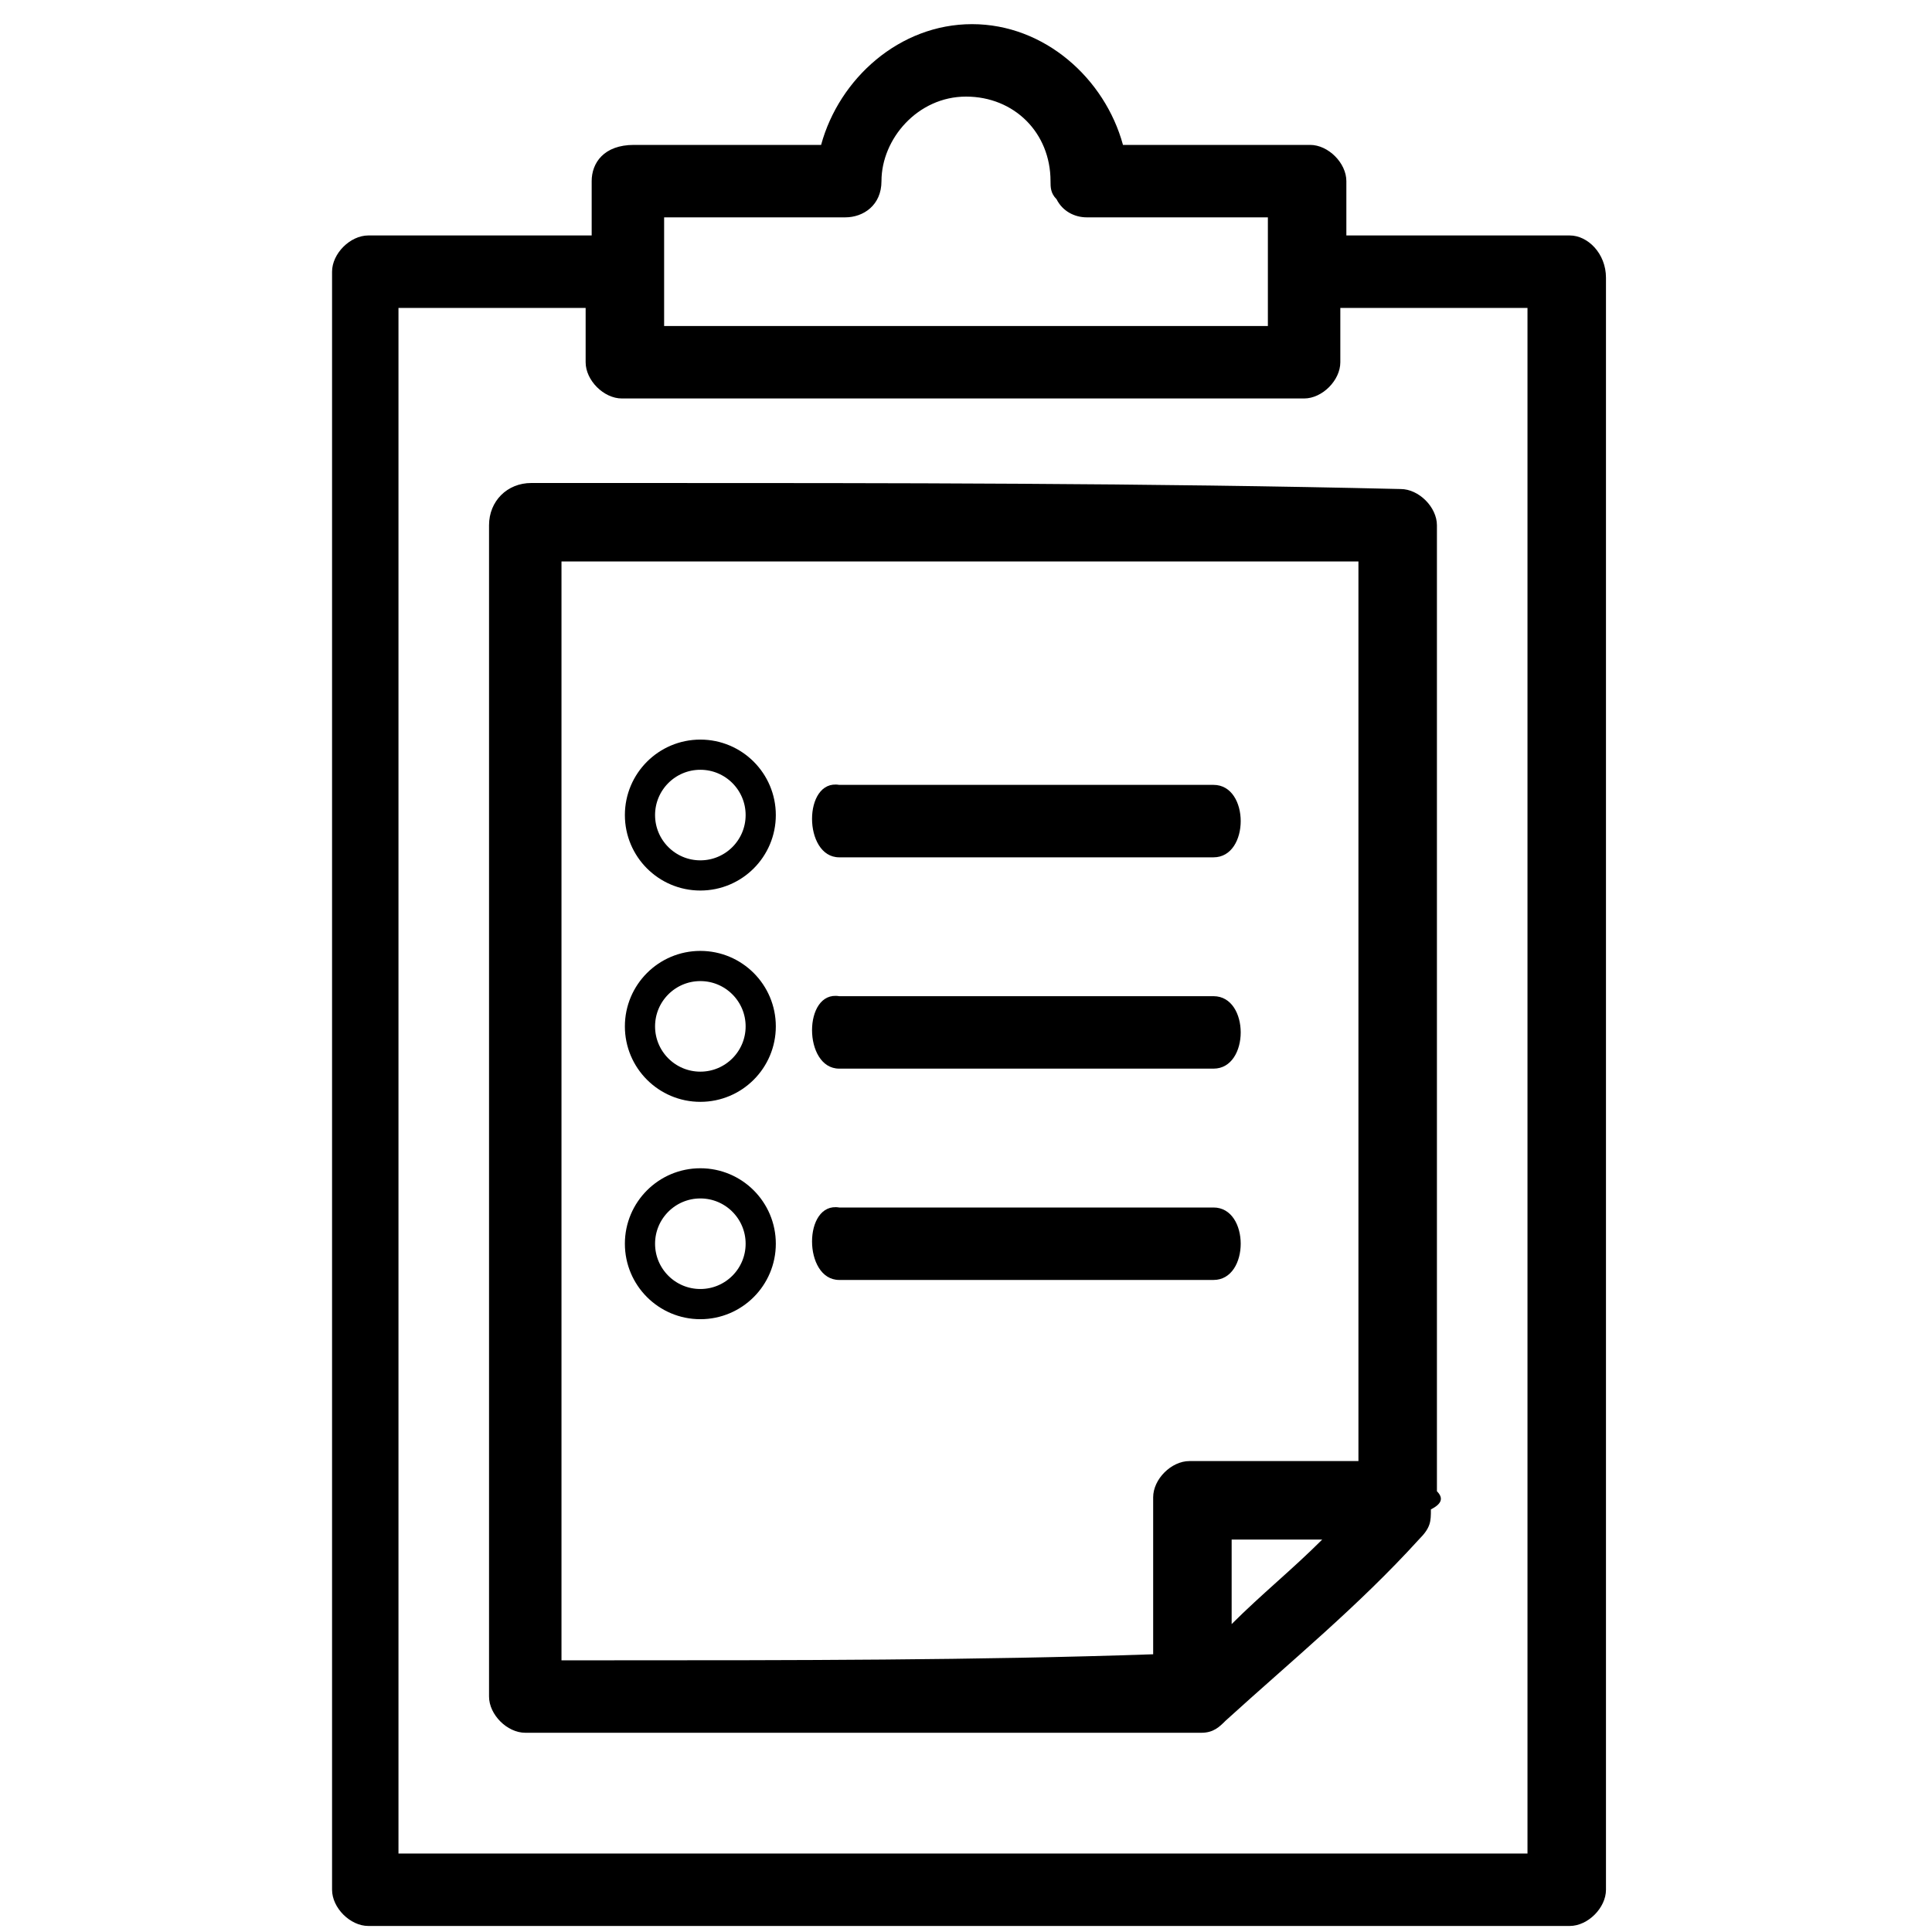 <?xml version="1.0" encoding="utf-8"?>
<!-- Generator: Adobe Illustrator 25.4.1, SVG Export Plug-In . SVG Version: 6.00 Build 0)  -->
<svg version="1.1" id="Layer_1" xmlns="http://www.w3.org/2000/svg" xmlns:xlink="http://www.w3.org/1999/xlink" width="32" height="32" x="0px" y="0px"
	 viewBox="0 0 32 32" style="enable-background:new 0 0 32 32;" xml:space="preserve">
<style type="text/css">
	.st0{fill:none;stroke:#000000;stroke-width:0.5;stroke-miterlimit:10;}
</style>
<path d="M26,3.9c-1.2,0-2.5,0-3.7,0c0,0,0,0,0,0c0-0.3,0-0.6,0-0.9c0-0.3-0.3-0.6-0.6-0.6c-1,0-2.1,0-3.1,0c-0.3-1.1-1.3-2-2.5-2
	c-1.2,0-2.2,0.9-2.5,2c-1,0-2.1,0-3.1,0C10,2.4,9.8,2.7,9.8,3c0,0.3,0,0.6,0,0.9c-1.2,0-2.5,0-3.7,0c-0.3,0-0.6,0.3-0.6,0.6
	c0,3,0,6.1,0,9.1c0,4.8,0,9.6,0,14.4c0,1.1,0,2.2,0,3.3c0,0.3,0.3,0.6,0.6,0.6c2.6,0,5.2,0,7.8,0c2.5,0,5.1,0,7.6,0c1.5,0,3,0,4.5,0
	c0.3,0,0.6-0.3,0.6-0.6c0-2.8,0-5.6,0-8.4c0-4.8,0-9.7,0-14.5c0-1.3,0-2.5,0-3.8C26.6,4.2,26.3,3.9,26,3.9z M14.6,3
	c0-0.7,0.6-1.4,1.4-1.4c0.8,0,1.4,0.6,1.4,1.4c0,0.1,0,0.2,0.1,0.3c0.1,0.2,0.3,0.3,0.5,0.3c1,0,2,0,3,0c0,0.6,0,1.2,0,1.8
	c-3.1,0-6.2,0-9.2,0c-0.3,0-0.5,0-0.8,0c0-0.6,0-1.2,0-1.8c1,0,2,0,3,0C14.3,3.6,14.6,3.4,14.6,3z M19.7,30.7c-3.6,0-7.1,0-10.7,0
	c-0.8,0-1.6,0-2.4,0c0-2.8,0-5.7,0-8.5c0-4.8,0-9.6,0-14.4c0-0.9,0-1.8,0-2.7c1,0,2.1,0,3.1,0c0,0.3,0,0.6,0,0.9
	c0,0.3,0.3,0.6,0.6,0.6c3.3,0,6.6,0,9.9,0c0.5,0,0.9,0,1.4,0c0.3,0,0.6-0.3,0.6-0.6c0-0.3,0-0.6,0-0.9c0,0,0,0,0,0c1,0,2,0,3.1,0
	c0,3.2,0,6.3,0,9.5c0,4.1,0,8.1,0,12.2c0,1.3,0,2.6,0,3.9C23.5,30.7,21.6,30.7,19.7,30.7z"/>
<path d="M13.9,14.2c2.1,0,4.1,0,6.2,0c0.6,0,0.6-1.2,0-1.2c-2.1,0-4.1,0-6.2,0C13.3,12.9,13.3,14.2,13.9,14.2z"/>
<path d="M23.8,24.7C23.8,24.7,23.8,24.7,23.8,24.7c0-0.5,0-1.1,0-1.6c0-3.7,0-7.5,0-11.2c0-1.1,0-2.1,0-3.2c0-0.3-0.3-0.6-0.6-0.6
	C19,8,14.8,8,10.5,8C9.9,8,9.4,8,8.8,8C8.4,8,8.1,8.3,8.1,8.7c0,2.2,0,4.4,0,6.6c0,3.5,0,7,0,10.4c0,0.8,0,1.6,0,2.4
	c0,0.3,0.3,0.6,0.6,0.6c3.3,0,6.6,0,9.8,0c0.5,0,0.9,0,1.4,0c0.2,0,0.3-0.1,0.4-0.2c0,0,0,0,0,0c1.1-1,2.2-1.9,3.2-3
	c0.2-0.2,0.2-0.3,0.2-0.5C23.9,24.9,23.9,24.8,23.8,24.7z M20.4,25.5c0.5,0,1,0,1.5,0c-0.5,0.5-1,0.9-1.5,1.4
	C20.4,26.4,20.4,25.9,20.4,25.5z M10.1,27.5c-0.3,0-0.5,0-0.8,0c0-2,0-4,0-6c0-3.5,0-7,0-10.4c0-0.6,0-1.2,0-1.8c4,0,8,0,12,0
	c0.4,0,0.8,0,1.2,0c0,4.6,0,9.2,0,13.7c0,0.4,0,0.8,0,1.2c-0.9,0-1.9,0-2.8,0c-0.3,0-0.6,0.3-0.6,0.6c0,0.9,0,1.7,0,2.6
	C16.2,27.5,13.1,27.5,10.1,27.5z"/>
<circle class="st0" cx="11.6" cy="13.5" r="1"/>
<path d="M13.9,17.7c2.1,0,4.1,0,6.2,0c0.6,0,0.6-1.2,0-1.2c-2.1,0-4.1,0-6.2,0C13.3,16.4,13.3,17.7,13.9,17.7z"/>
<circle class="st0" cx="11.6" cy="17" r="1"/>
<path d="M13.9,21.2c2.1,0,4.1,0,6.2,0c0.6,0,0.6-1.2,0-1.2c-2.1,0-4.1,0-6.2,0C13.3,19.9,13.3,21.2,13.9,21.2z"/>
<circle class="st0" cx="11.6" cy="20.6" r="1"/>
</svg>
